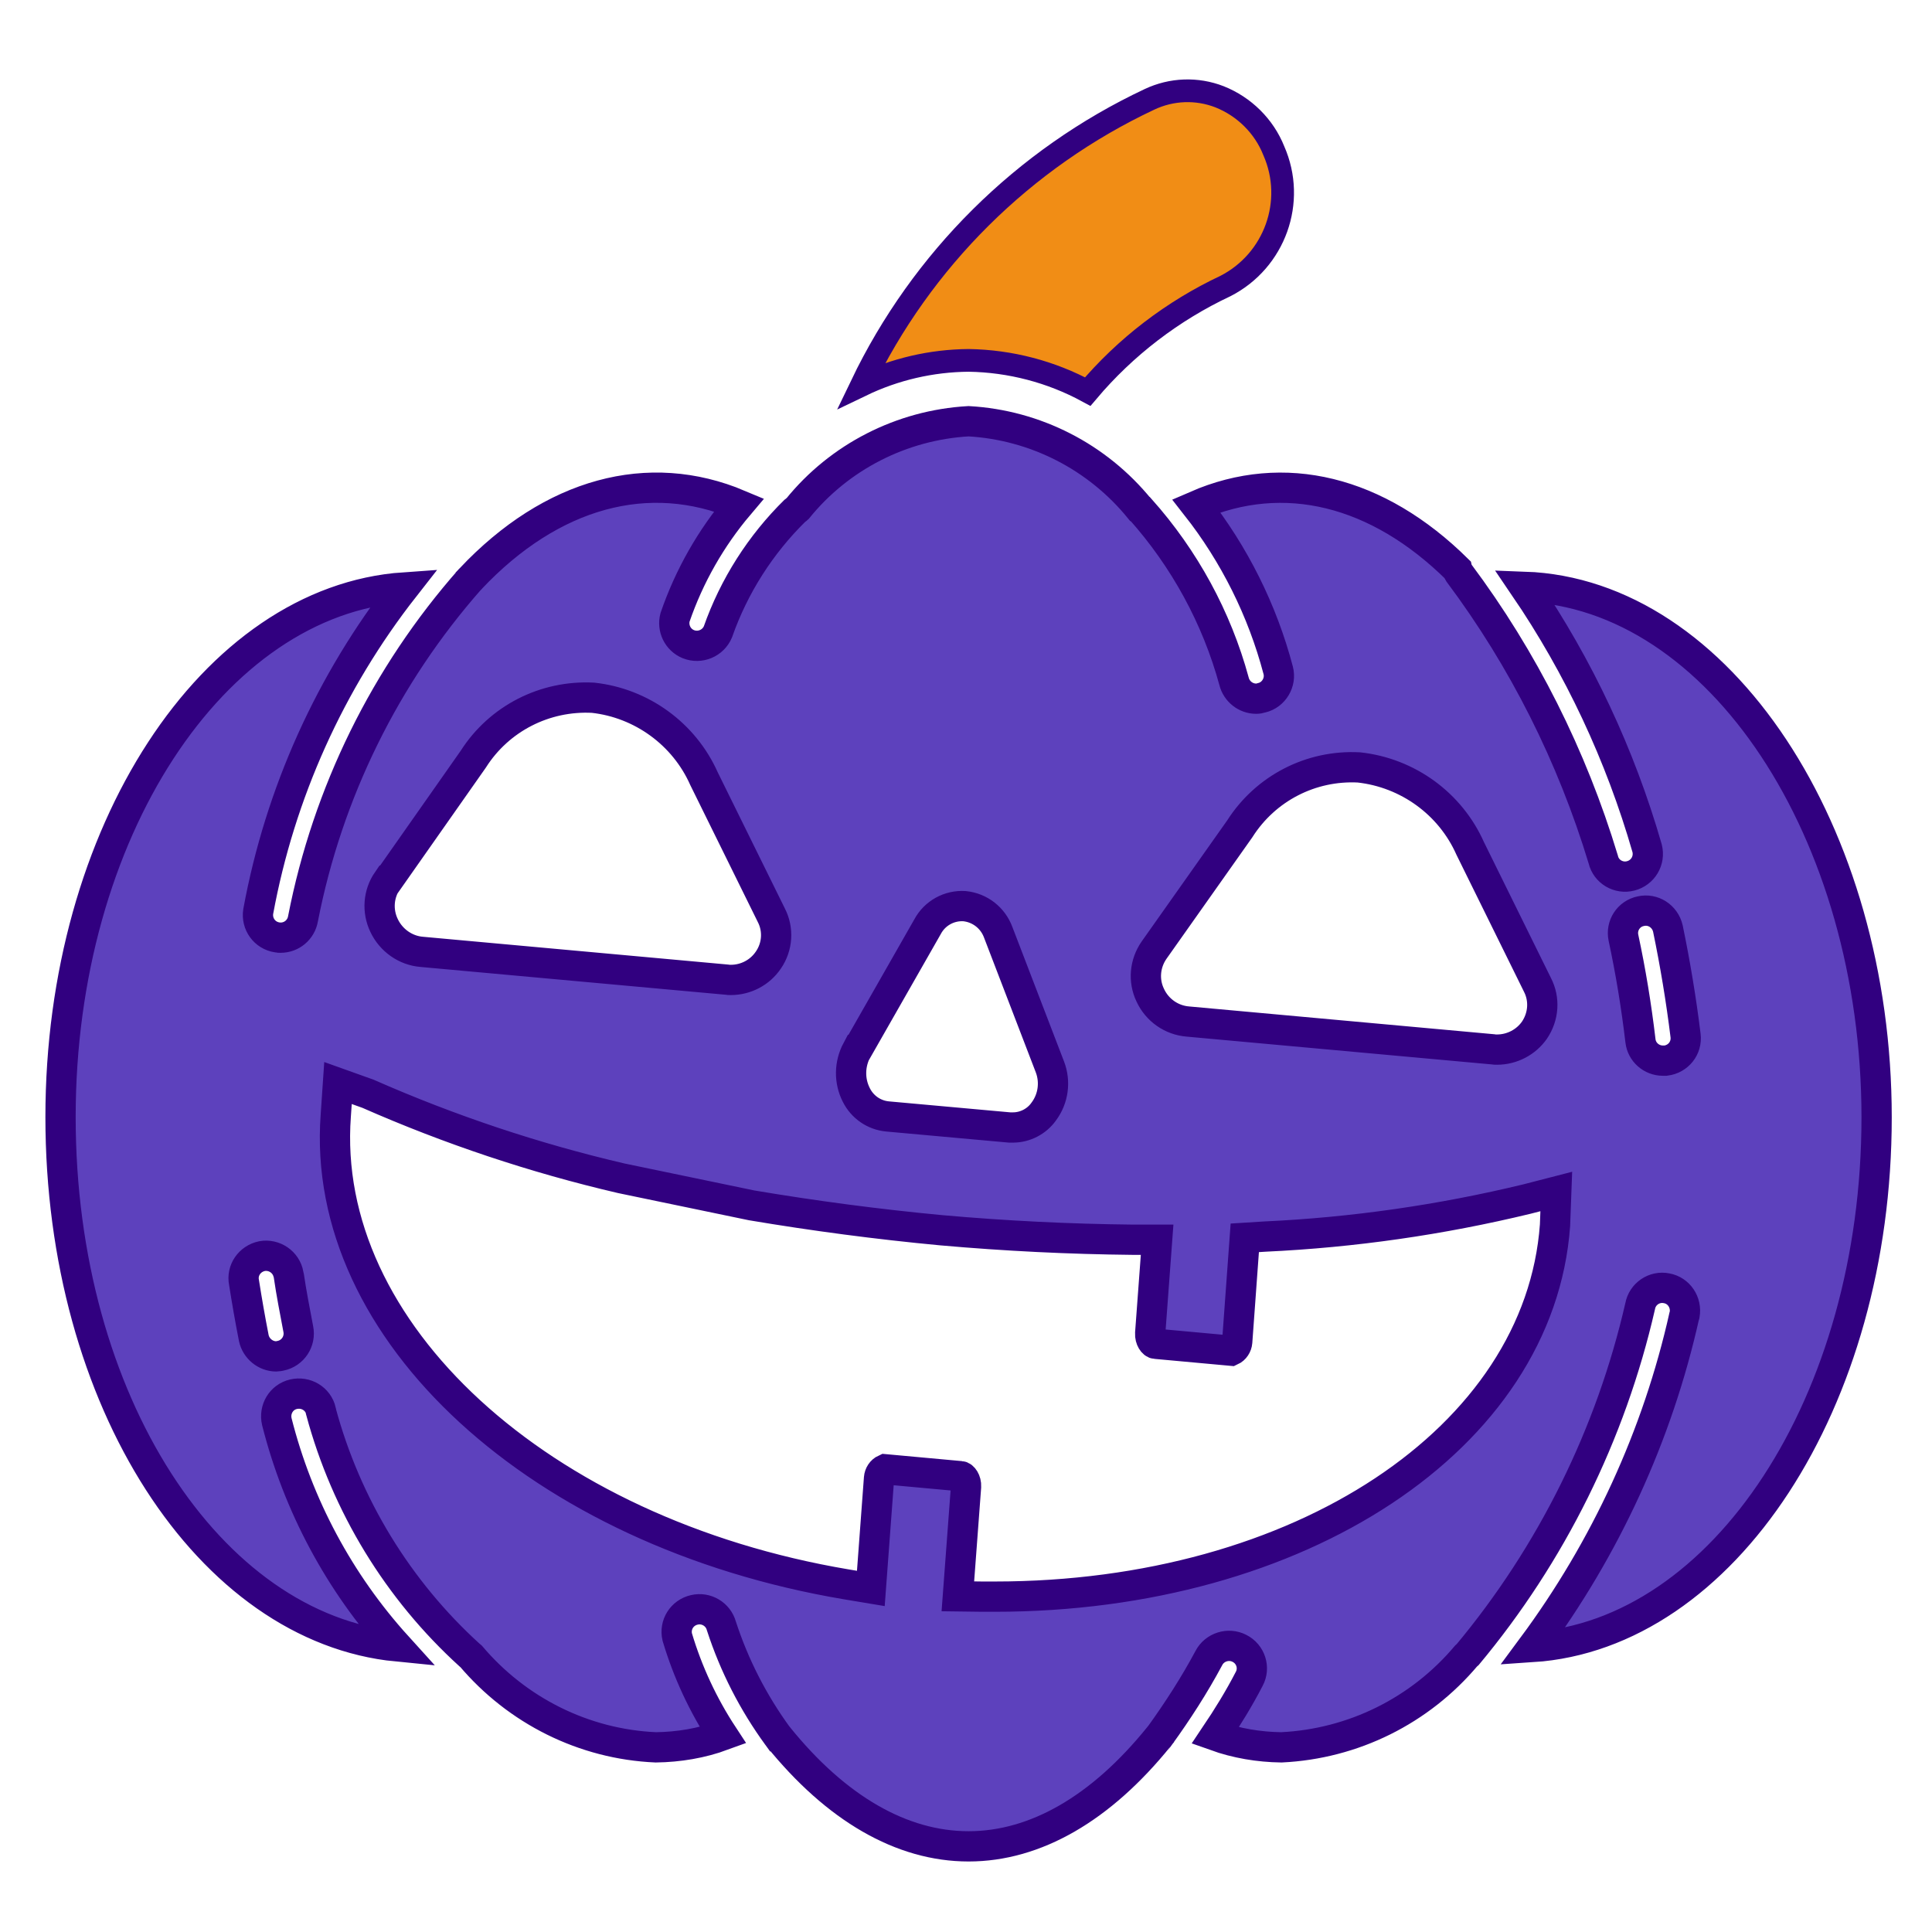 <?xml version="1.0" encoding="UTF-8"?>
<svg xmlns="http://www.w3.org/2000/svg" xmlns:xlink="http://www.w3.org/1999/xlink" width="24px" height="24px" viewBox="0 0 24 24" version="1.1">
<g id="surface1">
<path style="fill-rule:nonzero;fill:rgb(94.51%,55.294%,8.235%);fill-opacity:1;stroke-width:6;stroke-linecap:butt;stroke-linejoin:miter;stroke:rgb(19.216%,0%,50.196%);stroke-opacity:1;stroke-miterlimit:10;" d="M 323.917 75.583 C 336.917 68.917 342.583 53.25 336.667 39.833 C 334.083 33.333 328.833 28.167 322.333 25.583 C 316.333 23.25 309.667 23.5 303.833 26.25 C 270.5 41.917 243.583 68.667 227.667 101.833 C 236.5 97.583 246.167 95.333 256 95.25 C 267 95.417 277.833 98.25 287.5 103.5 C 297.5 91.667 309.917 82.167 323.917 75.583 Z M 323.917 75.583 " transform="matrix(0.047,0,0,0.047,0,0)"/>
<path style="fill-rule:nonzero;fill:rgb(36.471%,25.49%,74.118%);fill-opacity:1;stroke-width:8;stroke-linecap:butt;stroke-linejoin:miter;stroke:rgb(19.216%,0%,50.196%);stroke-opacity:1;stroke-miterlimit:10;" d="M 189.75 167 C 188.5 170 185 171.5 181.917 170.25 C 179.083 169.083 177.667 166 178.417 163.167 C 182.167 152.25 187.917 142.167 195.333 133.417 C 171.417 123.333 145.833 130.25 124.417 152.917 C 124.417 153 124.333 153 124.25 153.083 C 101.833 178.5 86.583 209.5 80.083 242.833 C 79.583 245.75 77.083 247.833 74.167 247.833 C 73.833 247.833 73.5 247.833 73.25 247.75 C 69.917 247.25 67.75 244.167 68.25 240.917 C 74 209.667 87.25 180.25 106.833 155.25 C 56.333 158.75 16 220.083 16 295.25 C 16 370.417 55.417 430.333 105 435.167 C 89.667 418.25 78.75 397.833 73.167 375.75 C 72.417 372.5 74.333 369.25 77.583 368.5 C 80.833 367.75 84.083 369.667 84.833 372.917 C 84.833 373 84.833 373 84.833 373.083 C 91.5 397.833 105.167 420.25 124.167 437.5 C 124.25 437.583 124.333 437.583 124.417 437.667 C 136.667 452.167 154.333 461 173.333 461.833 C 179.417 461.75 185.417 460.75 191.083 458.667 C 185.833 450.667 181.75 441.917 179 432.667 C 178.25 429.417 180.25 426.25 183.5 425.5 C 186.667 424.75 189.833 426.667 190.667 429.75 C 194.083 440.25 199.083 450 205.583 458.917 C 205.583 458.917 205.667 458.917 205.667 459 C 221 478 238.333 488 256 488 C 273.667 488 291 478 306.333 459 C 306.333 458.917 306.417 458.833 306.5 458.833 C 311.25 452.25 315.667 445.417 319.5 438.25 C 321 435.333 324.667 434.167 327.583 435.667 C 330.583 437.167 331.75 440.833 330.167 443.75 C 327.5 448.917 324.417 453.917 321.167 458.75 C 326.75 460.75 332.667 461.75 338.667 461.833 C 357.667 460.917 375.333 452.167 387.583 437.583 C 387.667 437.5 387.75 437.5 387.833 437.417 C 410.083 410.75 425.75 379.083 433.5 345.25 C 434.083 342 437.25 339.833 440.5 340.5 C 443.75 341.083 445.833 344.25 445.25 347.5 C 445.25 347.583 445.25 347.667 445.167 347.75 C 438.083 379.417 424.333 409.25 405 435.333 C 455.5 432 496 370.583 496 295.333 C 496 220 454.417 156.917 402.917 155.083 C 417.333 176.25 428.25 199.583 435.333 224.167 C 436.167 227.417 434.25 230.667 431 231.5 C 427.833 232.333 424.5 230.417 423.75 227.167 C 415.5 199.917 402.667 174.25 385.583 151.417 C 385.417 151.167 385.25 150.833 385.167 150.5 C 364.083 129.667 339.333 123.583 316.167 133.667 C 326.25 146.5 333.667 161.333 337.833 177.167 C 338.667 180.333 336.667 183.667 333.5 184.417 C 333 184.583 332.5 184.667 332 184.667 C 329.25 184.667 326.833 182.75 326.167 180.083 C 321.583 163.25 313.083 147.667 301.417 134.583 L 301.25 134.5 C 290.083 120.75 273.667 112.333 256 111.333 C 238.333 112.333 221.833 120.75 210.75 134.5 C 210.583 134.667 210.333 134.75 210.167 134.917 C 201 143.917 194 154.917 189.75 167 Z M 74.167 358.333 C 73.75 358.417 73.417 358.5 73 358.5 C 70.167 358.5 67.667 356.417 67.083 353.667 C 66.083 348.583 65.25 343.75 64.5 339 C 63.833 335.75 66 332.667 69.25 332 C 72.5 331.417 75.667 333.583 76.25 336.833 C 76.25 336.917 76.333 337.083 76.333 337.167 C 77 341.75 77.917 346.417 78.833 351.25 C 79.5 354.5 77.417 357.667 74.167 358.333 Z M 433.667 240.833 C 436.917 240.083 440.083 242.167 440.833 245.417 C 442.75 254.667 444.333 264.167 445.5 273.667 C 445.917 277 443.583 279.917 440.25 280.333 C 440 280.333 439.75 280.333 439.5 280.333 C 436.5 280.333 433.917 278.083 433.583 275.083 C 432.5 265.917 431 256.75 429.083 247.833 C 428.417 244.667 430.417 241.5 433.667 240.833 Z M 102.5 232.833 L 125.083 200.667 C 131.917 189.917 144 183.75 156.75 184.417 C 169.583 185.833 180.833 194 186.083 205.833 L 203.833 241.833 C 205.833 245.667 205.5 250.25 203.083 253.75 C 200.833 257.083 197.083 259 193.167 259 C 192.75 259 192.417 259 192 258.917 L 111.5 251.583 C 107.167 251.25 103.333 248.5 101.5 244.583 C 99.667 240.75 100 236.25 102.417 232.75 L 102.5 232.75 Z M 305 251.167 L 327.667 219.083 C 334.5 208.333 346.5 202.167 359.167 202.833 C 372.083 204.25 383.333 212.417 388.583 224.25 L 406.333 260.25 C 408.333 264.083 408 268.667 405.583 272.25 C 403.333 275.5 399.583 277.417 395.667 277.417 C 395.25 277.417 394.917 277.417 394.5 277.333 L 314 270 C 309.667 269.667 305.833 267 304 263 C 302.167 259.167 302.583 254.667 305 251.167 Z M 226.583 277.5 L 245.167 244.917 C 247.083 241.333 250.917 239.25 254.917 239.5 C 259 239.917 262.417 242.583 263.833 246.417 L 277.5 282 C 279 285.917 278.417 290.417 275.833 293.833 C 274 296.417 270.917 298 267.75 298 L 266.833 298 L 234.583 295.083 C 231 294.75 227.917 292.583 226.333 289.417 C 224.417 285.667 224.5 281.25 226.5 277.5 Z M 248.833 325.167 C 265.75 326.667 282.75 327.5 299.417 327.667 L 305.833 327.667 L 304 352.417 C 303.917 354 304.833 355.167 305.417 355.167 L 325.417 357 C 326.333 356.583 326.917 355.667 327 354.667 L 329 327.167 L 334.333 326.833 C 357.667 325.75 380.833 322.417 403.583 316.917 L 411.333 314.917 L 411 323.833 C 406.917 380.167 343.5 422 262.917 422 L 259.583 422 L 253.167 421.917 L 255.333 392.917 C 255.417 391.333 254.5 390.167 253.917 390.167 L 233.917 388.333 C 233 388.75 232.417 389.667 232.333 390.667 L 230.167 419.833 L 223.667 418.75 C 142.583 405.083 84.5 351.833 88.75 294.833 L 89.333 286.25 L 97.25 289.083 C 118.833 298.583 141.25 306.083 164.167 311.417 L 198.667 318.583 C 215 321.333 231.917 323.583 248.833 325.167 Z M 248.833 325.167 " transform="matrix(0.047,0,0,0.047,0,0)"/>
</g>
</svg>
